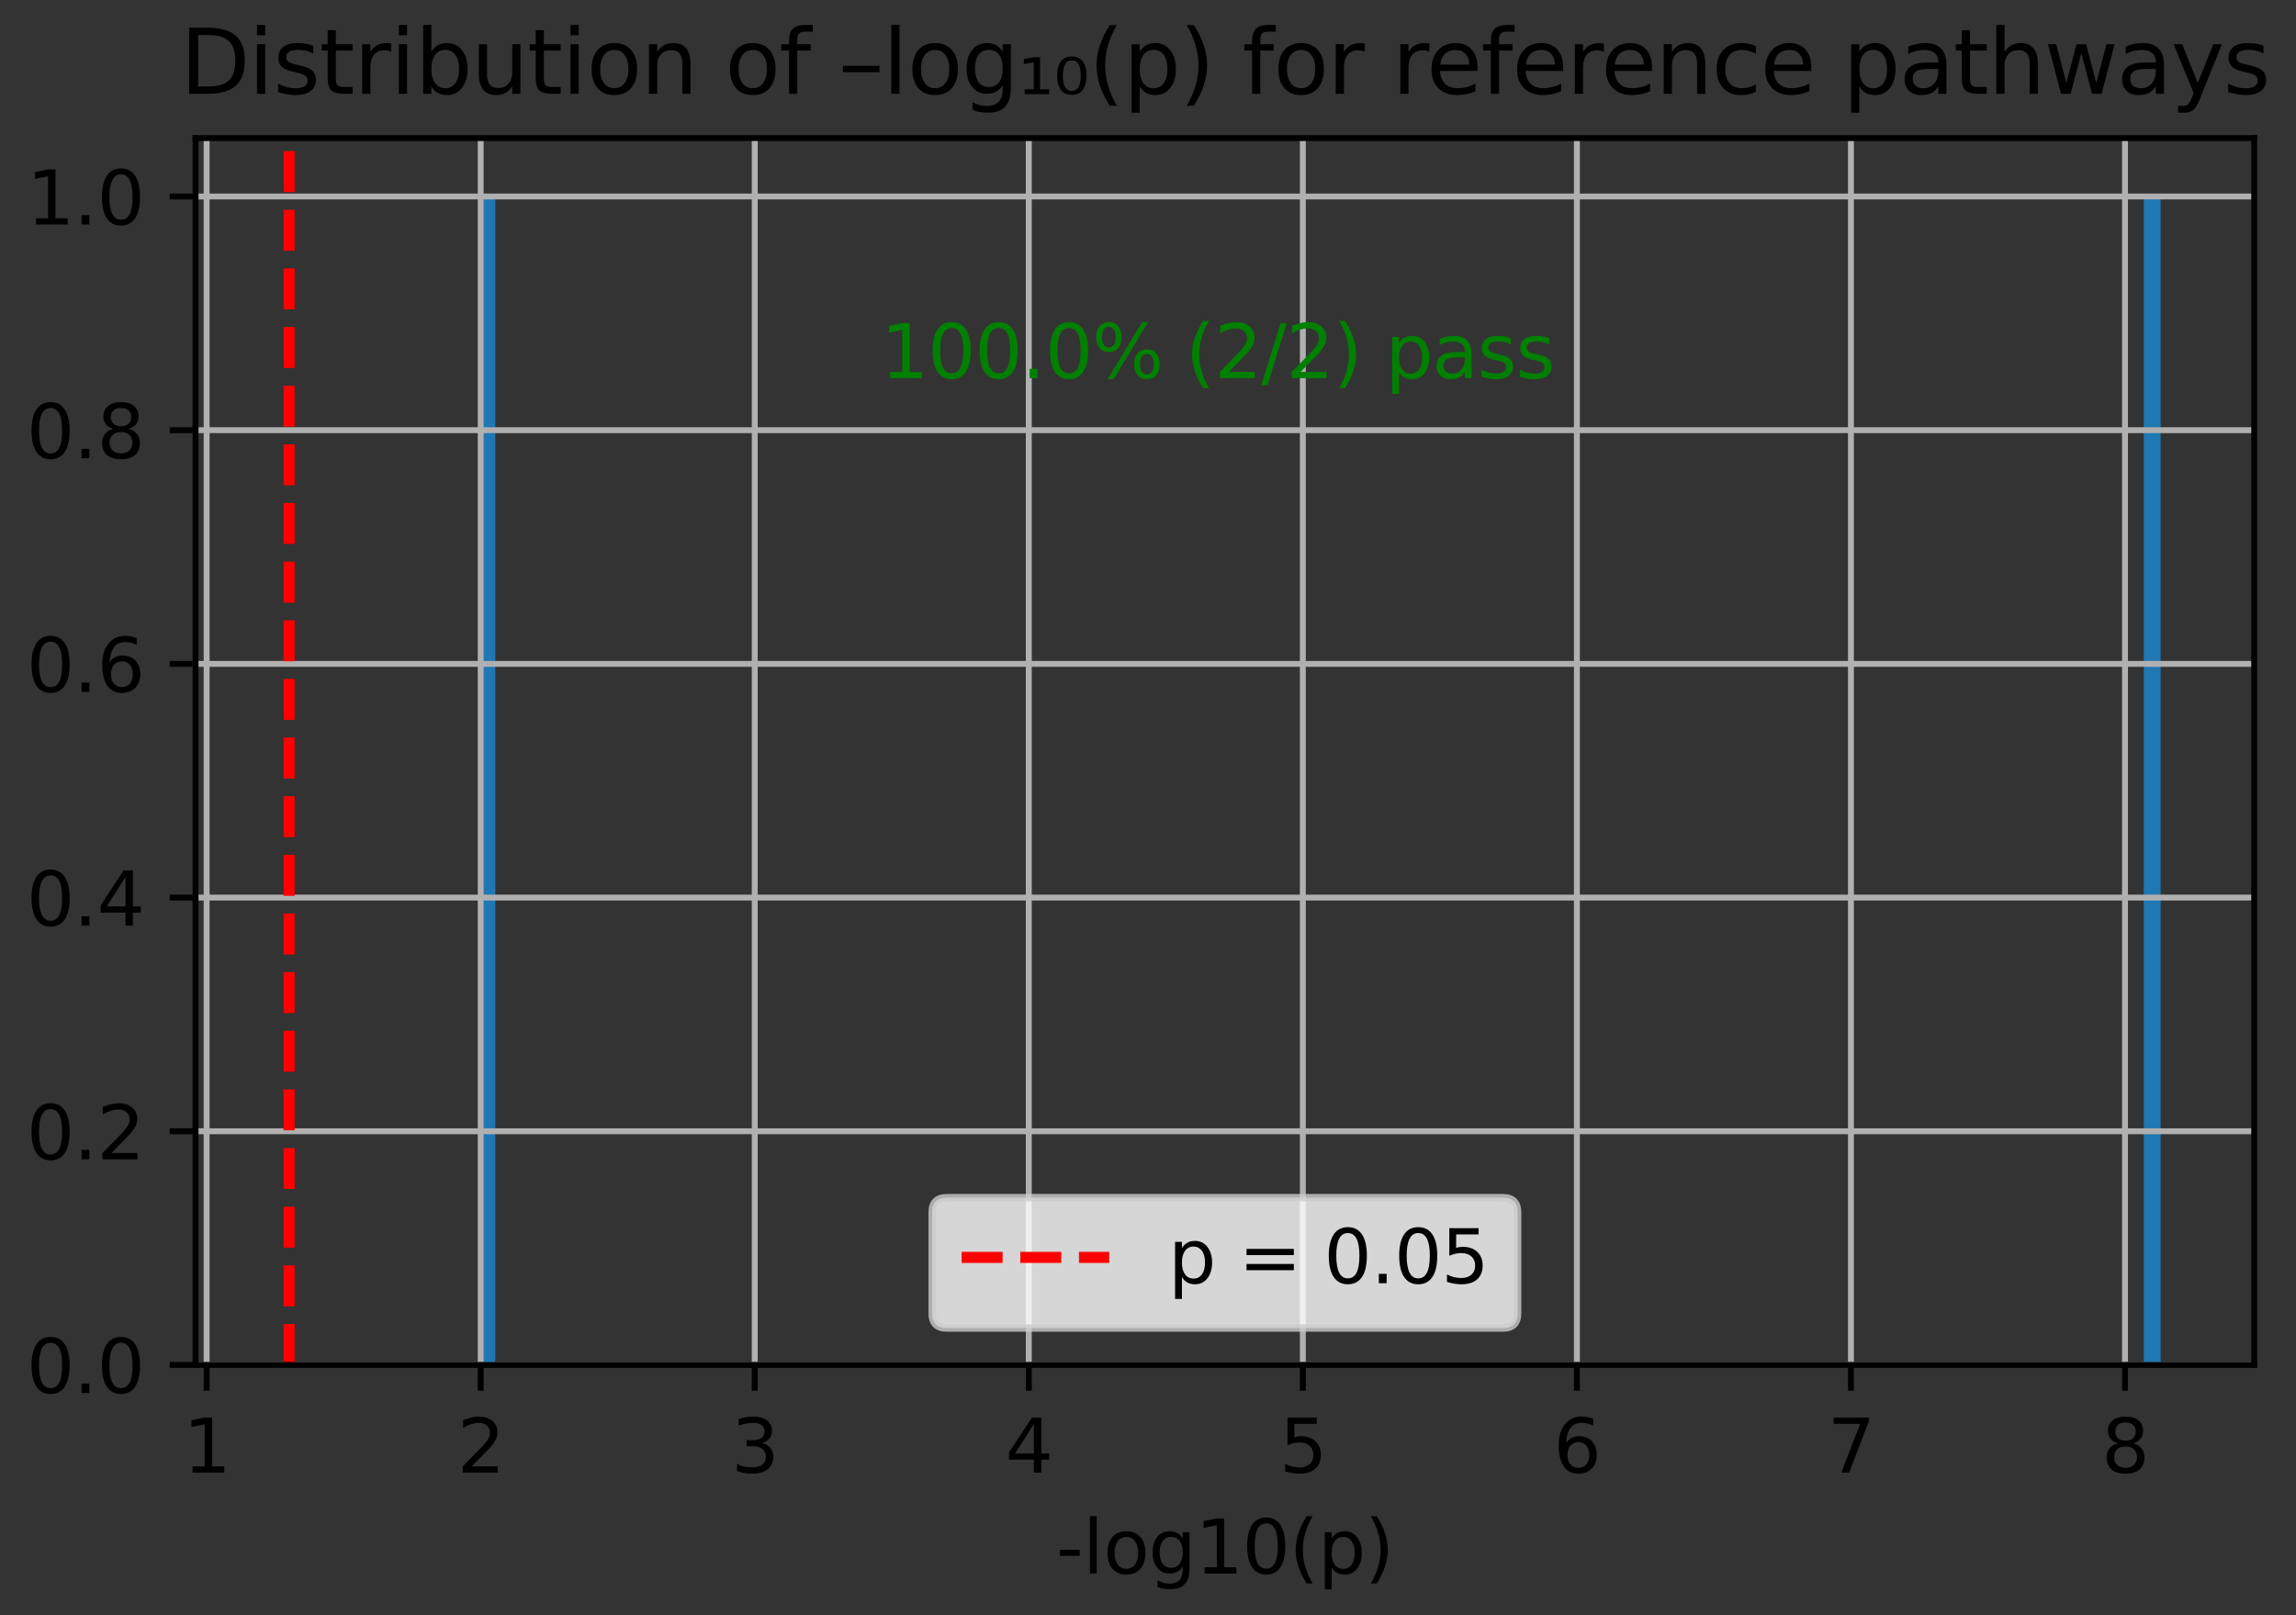 <?xml version="1.0" encoding="utf-8" standalone="no"?>
<!DOCTYPE svg PUBLIC "-//W3C//DTD SVG 1.1//EN"
  "http://www.w3.org/Graphics/SVG/1.1/DTD/svg11.dtd">
<svg xmlns:xlink="http://www.w3.org/1999/xlink" width="311.168pt" height="218.994pt" viewBox="0 0 311.168 218.994" xmlns="http://www.w3.org/2000/svg" version="1.1">
 <rect x="0" y="0" width="311.168" height="218.994" fill="#333333" stroke="none"/>
 <defs>
  <style type="text/css">*{stroke-linejoin: round; stroke-linecap: butt}</style>
 </defs>
 <g id="figure_1">
  <g id="patch_1">
   <path d="M 0 218.994 
L 311.168 218.994 
L 311.168 0 
L 0 0 
L 0 218.994 
z
" style="fill: none"/>
  </g>
  <g id="axes_1">
   <g id="patch_2">
    <path d="M 26.503 185.038 
L 305.503 185.038 
L 305.503 18.718 
L 26.503 18.718 
L 26.503 185.038 
z
" style="fill: none"/>
   </g>
   <g id="patch_3">
    <path d="M 64.848 185.038 
L 67.128 185.038 
L 67.128 26.638 
L 64.848 26.638 
z
" clip-path="url(#p3984c3a76e)" style="fill: #1f77b4"/>
   </g>
   <g id="patch_4">
    <path d="M 67.128 185.038 
L 69.408 185.038 
L 69.408 185.038 
L 67.128 185.038 
z
" clip-path="url(#p3984c3a76e)" style="fill: #1f77b4"/>
   </g>
   <g id="patch_5">
    <path d="M 69.408 185.038 
L 71.688 185.038 
L 71.688 185.038 
L 69.408 185.038 
z
" clip-path="url(#p3984c3a76e)" style="fill: #1f77b4"/>
   </g>
   <g id="patch_6">
    <path d="M 71.688 185.038 
L 73.967 185.038 
L 73.967 185.038 
L 71.688 185.038 
z
" clip-path="url(#p3984c3a76e)" style="fill: #1f77b4"/>
   </g>
   <g id="patch_7">
    <path d="M 73.967 185.038 
L 76.247 185.038 
L 76.247 185.038 
L 73.967 185.038 
z
" clip-path="url(#p3984c3a76e)" style="fill: #1f77b4"/>
   </g>
   <g id="patch_8">
    <path d="M 76.247 185.038 
L 78.527 185.038 
L 78.527 185.038 
L 76.247 185.038 
z
" clip-path="url(#p3984c3a76e)" style="fill: #1f77b4"/>
   </g>
   <g id="patch_9">
    <path d="M 78.527 185.038 
L 80.807 185.038 
L 80.807 185.038 
L 78.527 185.038 
z
" clip-path="url(#p3984c3a76e)" style="fill: #1f77b4"/>
   </g>
   <g id="patch_10">
    <path d="M 80.807 185.038 
L 83.086 185.038 
L 83.086 185.038 
L 80.807 185.038 
z
" clip-path="url(#p3984c3a76e)" style="fill: #1f77b4"/>
   </g>
   <g id="patch_11">
    <path d="M 83.086 185.038 
L 85.366 185.038 
L 85.366 185.038 
L 83.086 185.038 
z
" clip-path="url(#p3984c3a76e)" style="fill: #1f77b4"/>
   </g>
   <g id="patch_12">
    <path d="M 85.366 185.038 
L 87.646 185.038 
L 87.646 185.038 
L 85.366 185.038 
z
" clip-path="url(#p3984c3a76e)" style="fill: #1f77b4"/>
   </g>
   <g id="patch_13">
    <path d="M 87.646 185.038 
L 89.925 185.038 
L 89.925 185.038 
L 87.646 185.038 
z
" clip-path="url(#p3984c3a76e)" style="fill: #1f77b4"/>
   </g>
   <g id="patch_14">
    <path d="M 89.925 185.038 
L 92.205 185.038 
L 92.205 185.038 
L 89.925 185.038 
z
" clip-path="url(#p3984c3a76e)" style="fill: #1f77b4"/>
   </g>
   <g id="patch_15">
    <path d="M 92.205 185.038 
L 94.485 185.038 
L 94.485 185.038 
L 92.205 185.038 
z
" clip-path="url(#p3984c3a76e)" style="fill: #1f77b4"/>
   </g>
   <g id="patch_16">
    <path d="M 94.485 185.038 
L 96.765 185.038 
L 96.765 185.038 
L 94.485 185.038 
z
" clip-path="url(#p3984c3a76e)" style="fill: #1f77b4"/>
   </g>
   <g id="patch_17">
    <path d="M 96.765 185.038 
L 99.044 185.038 
L 99.044 185.038 
L 96.765 185.038 
z
" clip-path="url(#p3984c3a76e)" style="fill: #1f77b4"/>
   </g>
   <g id="patch_18">
    <path d="M 99.044 185.038 
L 101.324 185.038 
L 101.324 185.038 
L 99.044 185.038 
z
" clip-path="url(#p3984c3a76e)" style="fill: #1f77b4"/>
   </g>
   <g id="patch_19">
    <path d="M 101.324 185.038 
L 103.604 185.038 
L 103.604 185.038 
L 101.324 185.038 
z
" clip-path="url(#p3984c3a76e)" style="fill: #1f77b4"/>
   </g>
   <g id="patch_20">
    <path d="M 103.604 185.038 
L 105.884 185.038 
L 105.884 185.038 
L 103.604 185.038 
z
" clip-path="url(#p3984c3a76e)" style="fill: #1f77b4"/>
   </g>
   <g id="patch_21">
    <path d="M 105.884 185.038 
L 108.163 185.038 
L 108.163 185.038 
L 105.884 185.038 
z
" clip-path="url(#p3984c3a76e)" style="fill: #1f77b4"/>
   </g>
   <g id="patch_22">
    <path d="M 108.163 185.038 
L 110.443 185.038 
L 110.443 185.038 
L 108.163 185.038 
z
" clip-path="url(#p3984c3a76e)" style="fill: #1f77b4"/>
   </g>
   <g id="patch_23">
    <path d="M 110.443 185.038 
L 112.723 185.038 
L 112.723 185.038 
L 110.443 185.038 
z
" clip-path="url(#p3984c3a76e)" style="fill: #1f77b4"/>
   </g>
   <g id="patch_24">
    <path d="M 112.723 185.038 
L 115.002 185.038 
L 115.002 185.038 
L 112.723 185.038 
z
" clip-path="url(#p3984c3a76e)" style="fill: #1f77b4"/>
   </g>
   <g id="patch_25">
    <path d="M 115.002 185.038 
L 117.282 185.038 
L 117.282 185.038 
L 115.002 185.038 
z
" clip-path="url(#p3984c3a76e)" style="fill: #1f77b4"/>
   </g>
   <g id="patch_26">
    <path d="M 117.282 185.038 
L 119.562 185.038 
L 119.562 185.038 
L 117.282 185.038 
z
" clip-path="url(#p3984c3a76e)" style="fill: #1f77b4"/>
   </g>
   <g id="patch_27">
    <path d="M 119.562 185.038 
L 121.842 185.038 
L 121.842 185.038 
L 119.562 185.038 
z
" clip-path="url(#p3984c3a76e)" style="fill: #1f77b4"/>
   </g>
   <g id="patch_28">
    <path d="M 121.842 185.038 
L 124.121 185.038 
L 124.121 185.038 
L 121.842 185.038 
z
" clip-path="url(#p3984c3a76e)" style="fill: #1f77b4"/>
   </g>
   <g id="patch_29">
    <path d="M 124.121 185.038 
L 126.401 185.038 
L 126.401 185.038 
L 124.121 185.038 
z
" clip-path="url(#p3984c3a76e)" style="fill: #1f77b4"/>
   </g>
   <g id="patch_30">
    <path d="M 126.401 185.038 
L 128.681 185.038 
L 128.681 185.038 
L 126.401 185.038 
z
" clip-path="url(#p3984c3a76e)" style="fill: #1f77b4"/>
   </g>
   <g id="patch_31">
    <path d="M 128.681 185.038 
L 130.961 185.038 
L 130.961 185.038 
L 128.681 185.038 
z
" clip-path="url(#p3984c3a76e)" style="fill: #1f77b4"/>
   </g>
   <g id="patch_32">
    <path d="M 130.961 185.038 
L 133.24 185.038 
L 133.24 185.038 
L 130.961 185.038 
z
" clip-path="url(#p3984c3a76e)" style="fill: #1f77b4"/>
   </g>
   <g id="patch_33">
    <path d="M 133.24 185.038 
L 135.52 185.038 
L 135.52 185.038 
L 133.24 185.038 
z
" clip-path="url(#p3984c3a76e)" style="fill: #1f77b4"/>
   </g>
   <g id="patch_34">
    <path d="M 135.52 185.038 
L 137.8 185.038 
L 137.8 185.038 
L 135.52 185.038 
z
" clip-path="url(#p3984c3a76e)" style="fill: #1f77b4"/>
   </g>
   <g id="patch_35">
    <path d="M 137.8 185.038 
L 140.079 185.038 
L 140.079 185.038 
L 137.8 185.038 
z
" clip-path="url(#p3984c3a76e)" style="fill: #1f77b4"/>
   </g>
   <g id="patch_36">
    <path d="M 140.079 185.038 
L 142.359 185.038 
L 142.359 185.038 
L 140.079 185.038 
z
" clip-path="url(#p3984c3a76e)" style="fill: #1f77b4"/>
   </g>
   <g id="patch_37">
    <path d="M 142.359 185.038 
L 144.639 185.038 
L 144.639 185.038 
L 142.359 185.038 
z
" clip-path="url(#p3984c3a76e)" style="fill: #1f77b4"/>
   </g>
   <g id="patch_38">
    <path d="M 144.639 185.038 
L 146.919 185.038 
L 146.919 185.038 
L 144.639 185.038 
z
" clip-path="url(#p3984c3a76e)" style="fill: #1f77b4"/>
   </g>
   <g id="patch_39">
    <path d="M 146.919 185.038 
L 149.198 185.038 
L 149.198 185.038 
L 146.919 185.038 
z
" clip-path="url(#p3984c3a76e)" style="fill: #1f77b4"/>
   </g>
   <g id="patch_40">
    <path d="M 149.198 185.038 
L 151.478 185.038 
L 151.478 185.038 
L 149.198 185.038 
z
" clip-path="url(#p3984c3a76e)" style="fill: #1f77b4"/>
   </g>
   <g id="patch_41">
    <path d="M 151.478 185.038 
L 153.758 185.038 
L 153.758 185.038 
L 151.478 185.038 
z
" clip-path="url(#p3984c3a76e)" style="fill: #1f77b4"/>
   </g>
   <g id="patch_42">
    <path d="M 153.758 185.038 
L 156.038 185.038 
L 156.038 185.038 
L 153.758 185.038 
z
" clip-path="url(#p3984c3a76e)" style="fill: #1f77b4"/>
   </g>
   <g id="patch_43">
    <path d="M 156.038 185.038 
L 158.317 185.038 
L 158.317 185.038 
L 156.038 185.038 
z
" clip-path="url(#p3984c3a76e)" style="fill: #1f77b4"/>
   </g>
   <g id="patch_44">
    <path d="M 158.317 185.038 
L 160.597 185.038 
L 160.597 185.038 
L 158.317 185.038 
z
" clip-path="url(#p3984c3a76e)" style="fill: #1f77b4"/>
   </g>
   <g id="patch_45">
    <path d="M 160.597 185.038 
L 162.877 185.038 
L 162.877 185.038 
L 160.597 185.038 
z
" clip-path="url(#p3984c3a76e)" style="fill: #1f77b4"/>
   </g>
   <g id="patch_46">
    <path d="M 162.877 185.038 
L 165.156 185.038 
L 165.156 185.038 
L 162.877 185.038 
z
" clip-path="url(#p3984c3a76e)" style="fill: #1f77b4"/>
   </g>
   <g id="patch_47">
    <path d="M 165.156 185.038 
L 167.436 185.038 
L 167.436 185.038 
L 165.156 185.038 
z
" clip-path="url(#p3984c3a76e)" style="fill: #1f77b4"/>
   </g>
   <g id="patch_48">
    <path d="M 167.436 185.038 
L 169.716 185.038 
L 169.716 185.038 
L 167.436 185.038 
z
" clip-path="url(#p3984c3a76e)" style="fill: #1f77b4"/>
   </g>
   <g id="patch_49">
    <path d="M 169.716 185.038 
L 171.996 185.038 
L 171.996 185.038 
L 169.716 185.038 
z
" clip-path="url(#p3984c3a76e)" style="fill: #1f77b4"/>
   </g>
   <g id="patch_50">
    <path d="M 171.996 185.038 
L 174.275 185.038 
L 174.275 185.038 
L 171.996 185.038 
z
" clip-path="url(#p3984c3a76e)" style="fill: #1f77b4"/>
   </g>
   <g id="patch_51">
    <path d="M 174.275 185.038 
L 176.555 185.038 
L 176.555 185.038 
L 174.275 185.038 
z
" clip-path="url(#p3984c3a76e)" style="fill: #1f77b4"/>
   </g>
   <g id="patch_52">
    <path d="M 176.555 185.038 
L 178.835 185.038 
L 178.835 185.038 
L 176.555 185.038 
z
" clip-path="url(#p3984c3a76e)" style="fill: #1f77b4"/>
   </g>
   <g id="patch_53">
    <path d="M 178.835 185.038 
L 181.115 185.038 
L 181.115 185.038 
L 178.835 185.038 
z
" clip-path="url(#p3984c3a76e)" style="fill: #1f77b4"/>
   </g>
   <g id="patch_54">
    <path d="M 181.115 185.038 
L 183.394 185.038 
L 183.394 185.038 
L 181.115 185.038 
z
" clip-path="url(#p3984c3a76e)" style="fill: #1f77b4"/>
   </g>
   <g id="patch_55">
    <path d="M 183.394 185.038 
L 185.674 185.038 
L 185.674 185.038 
L 183.394 185.038 
z
" clip-path="url(#p3984c3a76e)" style="fill: #1f77b4"/>
   </g>
   <g id="patch_56">
    <path d="M 185.674 185.038 
L 187.954 185.038 
L 187.954 185.038 
L 185.674 185.038 
z
" clip-path="url(#p3984c3a76e)" style="fill: #1f77b4"/>
   </g>
   <g id="patch_57">
    <path d="M 187.954 185.038 
L 190.234 185.038 
L 190.234 185.038 
L 187.954 185.038 
z
" clip-path="url(#p3984c3a76e)" style="fill: #1f77b4"/>
   </g>
   <g id="patch_58">
    <path d="M 190.234 185.038 
L 192.513 185.038 
L 192.513 185.038 
L 190.234 185.038 
z
" clip-path="url(#p3984c3a76e)" style="fill: #1f77b4"/>
   </g>
   <g id="patch_59">
    <path d="M 192.513 185.038 
L 194.793 185.038 
L 194.793 185.038 
L 192.513 185.038 
z
" clip-path="url(#p3984c3a76e)" style="fill: #1f77b4"/>
   </g>
   <g id="patch_60">
    <path d="M 194.793 185.038 
L 197.073 185.038 
L 197.073 185.038 
L 194.793 185.038 
z
" clip-path="url(#p3984c3a76e)" style="fill: #1f77b4"/>
   </g>
   <g id="patch_61">
    <path d="M 197.073 185.038 
L 199.352 185.038 
L 199.352 185.038 
L 197.073 185.038 
z
" clip-path="url(#p3984c3a76e)" style="fill: #1f77b4"/>
   </g>
   <g id="patch_62">
    <path d="M 199.352 185.038 
L 201.632 185.038 
L 201.632 185.038 
L 199.352 185.038 
z
" clip-path="url(#p3984c3a76e)" style="fill: #1f77b4"/>
   </g>
   <g id="patch_63">
    <path d="M 201.632 185.038 
L 203.912 185.038 
L 203.912 185.038 
L 201.632 185.038 
z
" clip-path="url(#p3984c3a76e)" style="fill: #1f77b4"/>
   </g>
   <g id="patch_64">
    <path d="M 203.912 185.038 
L 206.192 185.038 
L 206.192 185.038 
L 203.912 185.038 
z
" clip-path="url(#p3984c3a76e)" style="fill: #1f77b4"/>
   </g>
   <g id="patch_65">
    <path d="M 206.192 185.038 
L 208.471 185.038 
L 208.471 185.038 
L 206.192 185.038 
z
" clip-path="url(#p3984c3a76e)" style="fill: #1f77b4"/>
   </g>
   <g id="patch_66">
    <path d="M 208.471 185.038 
L 210.751 185.038 
L 210.751 185.038 
L 208.471 185.038 
z
" clip-path="url(#p3984c3a76e)" style="fill: #1f77b4"/>
   </g>
   <g id="patch_67">
    <path d="M 210.751 185.038 
L 213.031 185.038 
L 213.031 185.038 
L 210.751 185.038 
z
" clip-path="url(#p3984c3a76e)" style="fill: #1f77b4"/>
   </g>
   <g id="patch_68">
    <path d="M 213.031 185.038 
L 215.311 185.038 
L 215.311 185.038 
L 213.031 185.038 
z
" clip-path="url(#p3984c3a76e)" style="fill: #1f77b4"/>
   </g>
   <g id="patch_69">
    <path d="M 215.311 185.038 
L 217.59 185.038 
L 217.59 185.038 
L 215.311 185.038 
z
" clip-path="url(#p3984c3a76e)" style="fill: #1f77b4"/>
   </g>
   <g id="patch_70">
    <path d="M 217.59 185.038 
L 219.87 185.038 
L 219.87 185.038 
L 217.59 185.038 
z
" clip-path="url(#p3984c3a76e)" style="fill: #1f77b4"/>
   </g>
   <g id="patch_71">
    <path d="M 219.87 185.038 
L 222.15 185.038 
L 222.15 185.038 
L 219.87 185.038 
z
" clip-path="url(#p3984c3a76e)" style="fill: #1f77b4"/>
   </g>
   <g id="patch_72">
    <path d="M 222.15 185.038 
L 224.429 185.038 
L 224.429 185.038 
L 222.15 185.038 
z
" clip-path="url(#p3984c3a76e)" style="fill: #1f77b4"/>
   </g>
   <g id="patch_73">
    <path d="M 224.429 185.038 
L 226.709 185.038 
L 226.709 185.038 
L 224.429 185.038 
z
" clip-path="url(#p3984c3a76e)" style="fill: #1f77b4"/>
   </g>
   <g id="patch_74">
    <path d="M 226.709 185.038 
L 228.989 185.038 
L 228.989 185.038 
L 226.709 185.038 
z
" clip-path="url(#p3984c3a76e)" style="fill: #1f77b4"/>
   </g>
   <g id="patch_75">
    <path d="M 228.989 185.038 
L 231.269 185.038 
L 231.269 185.038 
L 228.989 185.038 
z
" clip-path="url(#p3984c3a76e)" style="fill: #1f77b4"/>
   </g>
   <g id="patch_76">
    <path d="M 231.269 185.038 
L 233.548 185.038 
L 233.548 185.038 
L 231.269 185.038 
z
" clip-path="url(#p3984c3a76e)" style="fill: #1f77b4"/>
   </g>
   <g id="patch_77">
    <path d="M 233.548 185.038 
L 235.828 185.038 
L 235.828 185.038 
L 233.548 185.038 
z
" clip-path="url(#p3984c3a76e)" style="fill: #1f77b4"/>
   </g>
   <g id="patch_78">
    <path d="M 235.828 185.038 
L 238.108 185.038 
L 238.108 185.038 
L 235.828 185.038 
z
" clip-path="url(#p3984c3a76e)" style="fill: #1f77b4"/>
   </g>
   <g id="patch_79">
    <path d="M 238.108 185.038 
L 240.388 185.038 
L 240.388 185.038 
L 238.108 185.038 
z
" clip-path="url(#p3984c3a76e)" style="fill: #1f77b4"/>
   </g>
   <g id="patch_80">
    <path d="M 240.388 185.038 
L 242.667 185.038 
L 242.667 185.038 
L 240.388 185.038 
z
" clip-path="url(#p3984c3a76e)" style="fill: #1f77b4"/>
   </g>
   <g id="patch_81">
    <path d="M 242.667 185.038 
L 244.947 185.038 
L 244.947 185.038 
L 242.667 185.038 
z
" clip-path="url(#p3984c3a76e)" style="fill: #1f77b4"/>
   </g>
   <g id="patch_82">
    <path d="M 244.947 185.038 
L 247.227 185.038 
L 247.227 185.038 
L 244.947 185.038 
z
" clip-path="url(#p3984c3a76e)" style="fill: #1f77b4"/>
   </g>
   <g id="patch_83">
    <path d="M 247.227 185.038 
L 249.506 185.038 
L 249.506 185.038 
L 247.227 185.038 
z
" clip-path="url(#p3984c3a76e)" style="fill: #1f77b4"/>
   </g>
   <g id="patch_84">
    <path d="M 249.506 185.038 
L 251.786 185.038 
L 251.786 185.038 
L 249.506 185.038 
z
" clip-path="url(#p3984c3a76e)" style="fill: #1f77b4"/>
   </g>
   <g id="patch_85">
    <path d="M 251.786 185.038 
L 254.066 185.038 
L 254.066 185.038 
L 251.786 185.038 
z
" clip-path="url(#p3984c3a76e)" style="fill: #1f77b4"/>
   </g>
   <g id="patch_86">
    <path d="M 254.066 185.038 
L 256.346 185.038 
L 256.346 185.038 
L 254.066 185.038 
z
" clip-path="url(#p3984c3a76e)" style="fill: #1f77b4"/>
   </g>
   <g id="patch_87">
    <path d="M 256.346 185.038 
L 258.625 185.038 
L 258.625 185.038 
L 256.346 185.038 
z
" clip-path="url(#p3984c3a76e)" style="fill: #1f77b4"/>
   </g>
   <g id="patch_88">
    <path d="M 258.625 185.038 
L 260.905 185.038 
L 260.905 185.038 
L 258.625 185.038 
z
" clip-path="url(#p3984c3a76e)" style="fill: #1f77b4"/>
   </g>
   <g id="patch_89">
    <path d="M 260.905 185.038 
L 263.185 185.038 
L 263.185 185.038 
L 260.905 185.038 
z
" clip-path="url(#p3984c3a76e)" style="fill: #1f77b4"/>
   </g>
   <g id="patch_90">
    <path d="M 263.185 185.038 
L 265.465 185.038 
L 265.465 185.038 
L 263.185 185.038 
z
" clip-path="url(#p3984c3a76e)" style="fill: #1f77b4"/>
   </g>
   <g id="patch_91">
    <path d="M 265.465 185.038 
L 267.744 185.038 
L 267.744 185.038 
L 265.465 185.038 
z
" clip-path="url(#p3984c3a76e)" style="fill: #1f77b4"/>
   </g>
   <g id="patch_92">
    <path d="M 267.744 185.038 
L 270.024 185.038 
L 270.024 185.038 
L 267.744 185.038 
z
" clip-path="url(#p3984c3a76e)" style="fill: #1f77b4"/>
   </g>
   <g id="patch_93">
    <path d="M 270.024 185.038 
L 272.304 185.038 
L 272.304 185.038 
L 270.024 185.038 
z
" clip-path="url(#p3984c3a76e)" style="fill: #1f77b4"/>
   </g>
   <g id="patch_94">
    <path d="M 272.304 185.038 
L 274.583 185.038 
L 274.583 185.038 
L 272.304 185.038 
z
" clip-path="url(#p3984c3a76e)" style="fill: #1f77b4"/>
   </g>
   <g id="patch_95">
    <path d="M 274.583 185.038 
L 276.863 185.038 
L 276.863 185.038 
L 274.583 185.038 
z
" clip-path="url(#p3984c3a76e)" style="fill: #1f77b4"/>
   </g>
   <g id="patch_96">
    <path d="M 276.863 185.038 
L 279.143 185.038 
L 279.143 185.038 
L 276.863 185.038 
z
" clip-path="url(#p3984c3a76e)" style="fill: #1f77b4"/>
   </g>
   <g id="patch_97">
    <path d="M 279.143 185.038 
L 281.423 185.038 
L 281.423 185.038 
L 279.143 185.038 
z
" clip-path="url(#p3984c3a76e)" style="fill: #1f77b4"/>
   </g>
   <g id="patch_98">
    <path d="M 281.423 185.038 
L 283.702 185.038 
L 283.702 185.038 
L 281.423 185.038 
z
" clip-path="url(#p3984c3a76e)" style="fill: #1f77b4"/>
   </g>
   <g id="patch_99">
    <path d="M 283.702 185.038 
L 285.982 185.038 
L 285.982 185.038 
L 283.702 185.038 
z
" clip-path="url(#p3984c3a76e)" style="fill: #1f77b4"/>
   </g>
   <g id="patch_100">
    <path d="M 285.982 185.038 
L 288.262 185.038 
L 288.262 185.038 
L 285.982 185.038 
z
" clip-path="url(#p3984c3a76e)" style="fill: #1f77b4"/>
   </g>
   <g id="patch_101">
    <path d="M 288.262 185.038 
L 290.542 185.038 
L 290.542 185.038 
L 288.262 185.038 
z
" clip-path="url(#p3984c3a76e)" style="fill: #1f77b4"/>
   </g>
   <g id="patch_102">
    <path d="M 290.542 185.038 
L 292.821 185.038 
L 292.821 26.638 
L 290.542 26.638 
z
" clip-path="url(#p3984c3a76e)" style="fill: #1f77b4"/>
   </g>
   <g id="matplotlib.axis_1">
    <g id="xtick_1">
     <g id="line2d_1">
      <path d="M 28.004 185.038 
L 28.004 18.718 
" clip-path="url(#p3984c3a76e)" style="fill: none; stroke: #b0b0b0; stroke-width: 0.8; stroke-linecap: square"/>
     </g>
     <g id="line2d_2">
      <defs>
       <path id="m389b68371f" d="M 0 0 
L 0 3.5 
" style="stroke: #000000; stroke-width: 0.8"/>
      </defs>
      <g>
       <use xlink:href="#m389b68371f" x="28.004" y="185.038" style="stroke: #000000; stroke-width: 0.8"/>
      </g>
     </g>
     <g id="text_1">
      <!-- 1 -->
      <g transform="translate(24.823 199.637) scale(0.1 -0.1)">
       <defs>
        <path id="DejaVuSans-31" d="M 794 531 
L 1825 531 
L 1825 4091 
L 703 3866 
L 703 4441 
L 1819 4666 
L 2450 4666 
L 2450 531 
L 3481 531 
L 3481 0 
L 794 0 
L 794 531 
z
" transform="scale(0.016)"/>
       </defs>
       <use xlink:href="#DejaVuSans-31"/>
      </g>
     </g>
    </g>
    <g id="xtick_2">
     <g id="line2d_3">
      <path d="M 65.146 185.038 
L 65.146 18.718 
" clip-path="url(#p3984c3a76e)" style="fill: none; stroke: #b0b0b0; stroke-width: 0.8; stroke-linecap: square"/>
     </g>
     <g id="line2d_4">
      <g>
       <use xlink:href="#m389b68371f" x="65.146" y="185.038" style="stroke: #000000; stroke-width: 0.8"/>
      </g>
     </g>
     <g id="text_2">
      <!-- 2 -->
      <g transform="translate(61.964 199.637) scale(0.1 -0.1)">
       <defs>
        <path id="DejaVuSans-32" d="M 1228 531 
L 3431 531 
L 3431 0 
L 469 0 
L 469 531 
Q 828 903 1448 1529 
Q 2069 2156 2228 2338 
Q 2531 2678 2651 2914 
Q 2772 3150 2772 3378 
Q 2772 3750 2511 3984 
Q 2250 4219 1831 4219 
Q 1534 4219 1204 4116 
Q 875 4013 500 3803 
L 500 4441 
Q 881 4594 1212 4672 
Q 1544 4750 1819 4750 
Q 2544 4750 2975 4387 
Q 3406 4025 3406 3419 
Q 3406 3131 3298 2873 
Q 3191 2616 2906 2266 
Q 2828 2175 2409 1742 
Q 1991 1309 1228 531 
z
" transform="scale(0.016)"/>
       </defs>
       <use xlink:href="#DejaVuSans-32"/>
      </g>
     </g>
    </g>
    <g id="xtick_3">
     <g id="line2d_5">
      <path d="M 102.287 185.038 
L 102.287 18.718 
" clip-path="url(#p3984c3a76e)" style="fill: none; stroke: #b0b0b0; stroke-width: 0.8; stroke-linecap: square"/>
     </g>
     <g id="line2d_6">
      <g>
       <use xlink:href="#m389b68371f" x="102.287" y="185.038" style="stroke: #000000; stroke-width: 0.8"/>
      </g>
     </g>
     <g id="text_3">
      <!-- 3 -->
      <g transform="translate(99.106 199.637) scale(0.1 -0.1)">
       <defs>
        <path id="DejaVuSans-33" d="M 2597 2516 
Q 3050 2419 3304 2112 
Q 3559 1806 3559 1356 
Q 3559 666 3084 287 
Q 2609 -91 1734 -91 
Q 1441 -91 1130 -33 
Q 819 25 488 141 
L 488 750 
Q 750 597 1062 519 
Q 1375 441 1716 441 
Q 2309 441 2620 675 
Q 2931 909 2931 1356 
Q 2931 1769 2642 2001 
Q 2353 2234 1838 2234 
L 1294 2234 
L 1294 2753 
L 1863 2753 
Q 2328 2753 2575 2939 
Q 2822 3125 2822 3475 
Q 2822 3834 2567 4026 
Q 2313 4219 1838 4219 
Q 1578 4219 1281 4162 
Q 984 4106 628 3988 
L 628 4550 
Q 988 4650 1302 4700 
Q 1616 4750 1894 4750 
Q 2613 4750 3031 4423 
Q 3450 4097 3450 3541 
Q 3450 3153 3228 2886 
Q 3006 2619 2597 2516 
z
" transform="scale(0.016)"/>
       </defs>
       <use xlink:href="#DejaVuSans-33"/>
      </g>
     </g>
    </g>
    <g id="xtick_4">
     <g id="line2d_7">
      <path d="M 139.428 185.038 
L 139.428 18.718 
" clip-path="url(#p3984c3a76e)" style="fill: none; stroke: #b0b0b0; stroke-width: 0.8; stroke-linecap: square"/>
     </g>
     <g id="line2d_8">
      <g>
       <use xlink:href="#m389b68371f" x="139.428" y="185.038" style="stroke: #000000; stroke-width: 0.8"/>
      </g>
     </g>
     <g id="text_4">
      <!-- 4 -->
      <g transform="translate(136.247 199.637) scale(0.1 -0.1)">
       <defs>
        <path id="DejaVuSans-34" d="M 2419 4116 
L 825 1625 
L 2419 1625 
L 2419 4116 
z
M 2253 4666 
L 3047 4666 
L 3047 1625 
L 3713 1625 
L 3713 1100 
L 3047 1100 
L 3047 0 
L 2419 0 
L 2419 1100 
L 313 1100 
L 313 1709 
L 2253 4666 
z
" transform="scale(0.016)"/>
       </defs>
       <use xlink:href="#DejaVuSans-34"/>
      </g>
     </g>
    </g>
    <g id="xtick_5">
     <g id="line2d_9">
      <path d="M 176.569 185.038 
L 176.569 18.718 
" clip-path="url(#p3984c3a76e)" style="fill: none; stroke: #b0b0b0; stroke-width: 0.8; stroke-linecap: square"/>
     </g>
     <g id="line2d_10">
      <g>
       <use xlink:href="#m389b68371f" x="176.569" y="185.038" style="stroke: #000000; stroke-width: 0.8"/>
      </g>
     </g>
     <g id="text_5">
      <!-- 5 -->
      <g transform="translate(173.388 199.637) scale(0.1 -0.1)">
       <defs>
        <path id="DejaVuSans-35" d="M 691 4666 
L 3169 4666 
L 3169 4134 
L 1269 4134 
L 1269 2991 
Q 1406 3038 1543 3061 
Q 1681 3084 1819 3084 
Q 2600 3084 3056 2656 
Q 3513 2228 3513 1497 
Q 3513 744 3044 326 
Q 2575 -91 1722 -91 
Q 1428 -91 1123 -41 
Q 819 9 494 109 
L 494 744 
Q 775 591 1075 516 
Q 1375 441 1709 441 
Q 2250 441 2565 725 
Q 2881 1009 2881 1497 
Q 2881 1984 2565 2268 
Q 2250 2553 1709 2553 
Q 1456 2553 1204 2497 
Q 953 2441 691 2322 
L 691 4666 
z
" transform="scale(0.016)"/>
       </defs>
       <use xlink:href="#DejaVuSans-35"/>
      </g>
     </g>
    </g>
    <g id="xtick_6">
     <g id="line2d_11">
      <path d="M 213.71 185.038 
L 213.71 18.718 
" clip-path="url(#p3984c3a76e)" style="fill: none; stroke: #b0b0b0; stroke-width: 0.8; stroke-linecap: square"/>
     </g>
     <g id="line2d_12">
      <g>
       <use xlink:href="#m389b68371f" x="213.71" y="185.038" style="stroke: #000000; stroke-width: 0.8"/>
      </g>
     </g>
     <g id="text_6">
      <!-- 6 -->
      <g transform="translate(210.529 199.637) scale(0.1 -0.1)">
       <defs>
        <path id="DejaVuSans-36" d="M 2113 2584 
Q 1688 2584 1439 2293 
Q 1191 2003 1191 1497 
Q 1191 994 1439 701 
Q 1688 409 2113 409 
Q 2538 409 2786 701 
Q 3034 994 3034 1497 
Q 3034 2003 2786 2293 
Q 2538 2584 2113 2584 
z
M 3366 4563 
L 3366 3988 
Q 3128 4100 2886 4159 
Q 2644 4219 2406 4219 
Q 1781 4219 1451 3797 
Q 1122 3375 1075 2522 
Q 1259 2794 1537 2939 
Q 1816 3084 2150 3084 
Q 2853 3084 3261 2657 
Q 3669 2231 3669 1497 
Q 3669 778 3244 343 
Q 2819 -91 2113 -91 
Q 1303 -91 875 529 
Q 447 1150 447 2328 
Q 447 3434 972 4092 
Q 1497 4750 2381 4750 
Q 2619 4750 2861 4703 
Q 3103 4656 3366 4563 
z
" transform="scale(0.016)"/>
       </defs>
       <use xlink:href="#DejaVuSans-36"/>
      </g>
     </g>
    </g>
    <g id="xtick_7">
     <g id="line2d_13">
      <path d="M 250.852 185.038 
L 250.852 18.718 
" clip-path="url(#p3984c3a76e)" style="fill: none; stroke: #b0b0b0; stroke-width: 0.8; stroke-linecap: square"/>
     </g>
     <g id="line2d_14">
      <g>
       <use xlink:href="#m389b68371f" x="250.852" y="185.038" style="stroke: #000000; stroke-width: 0.8"/>
      </g>
     </g>
     <g id="text_7">
      <!-- 7 -->
      <g transform="translate(247.67 199.637) scale(0.1 -0.1)">
       <defs>
        <path id="DejaVuSans-37" d="M 525 4666 
L 3525 4666 
L 3525 4397 
L 1831 0 
L 1172 0 
L 2766 4134 
L 525 4134 
L 525 4666 
z
" transform="scale(0.016)"/>
       </defs>
       <use xlink:href="#DejaVuSans-37"/>
      </g>
     </g>
    </g>
    <g id="xtick_8">
     <g id="line2d_15">
      <path d="M 287.993 185.038 
L 287.993 18.718 
" clip-path="url(#p3984c3a76e)" style="fill: none; stroke: #b0b0b0; stroke-width: 0.8; stroke-linecap: square"/>
     </g>
     <g id="line2d_16">
      <g>
       <use xlink:href="#m389b68371f" x="287.993" y="185.038" style="stroke: #000000; stroke-width: 0.8"/>
      </g>
     </g>
     <g id="text_8">
      <!-- 8 -->
      <g transform="translate(284.812 199.637) scale(0.1 -0.1)">
       <defs>
        <path id="DejaVuSans-38" d="M 2034 2216 
Q 1584 2216 1326 1975 
Q 1069 1734 1069 1313 
Q 1069 891 1326 650 
Q 1584 409 2034 409 
Q 2484 409 2743 651 
Q 3003 894 3003 1313 
Q 3003 1734 2745 1975 
Q 2488 2216 2034 2216 
z
M 1403 2484 
Q 997 2584 770 2862 
Q 544 3141 544 3541 
Q 544 4100 942 4425 
Q 1341 4750 2034 4750 
Q 2731 4750 3128 4425 
Q 3525 4100 3525 3541 
Q 3525 3141 3298 2862 
Q 3072 2584 2669 2484 
Q 3125 2378 3379 2068 
Q 3634 1759 3634 1313 
Q 3634 634 3220 271 
Q 2806 -91 2034 -91 
Q 1263 -91 848 271 
Q 434 634 434 1313 
Q 434 1759 690 2068 
Q 947 2378 1403 2484 
z
M 1172 3481 
Q 1172 3119 1398 2916 
Q 1625 2713 2034 2713 
Q 2441 2713 2670 2916 
Q 2900 3119 2900 3481 
Q 2900 3844 2670 4047 
Q 2441 4250 2034 4250 
Q 1625 4250 1398 4047 
Q 1172 3844 1172 3481 
z
" transform="scale(0.016)"/>
       </defs>
       <use xlink:href="#DejaVuSans-38"/>
      </g>
     </g>
    </g>
    <g id="text_9">
     <!-- -log10(p) -->
     <g transform="translate(143.138 213.315) scale(0.1 -0.1)">
      <defs>
       <path id="DejaVuSans-2d" d="M 313 2009 
L 1997 2009 
L 1997 1497 
L 313 1497 
L 313 2009 
z
" transform="scale(0.016)"/>
       <path id="DejaVuSans-6c" d="M 603 4863 
L 1178 4863 
L 1178 0 
L 603 0 
L 603 4863 
z
" transform="scale(0.016)"/>
       <path id="DejaVuSans-6f" d="M 1959 3097 
Q 1497 3097 1228 2736 
Q 959 2375 959 1747 
Q 959 1119 1226 758 
Q 1494 397 1959 397 
Q 2419 397 2687 759 
Q 2956 1122 2956 1747 
Q 2956 2369 2687 2733 
Q 2419 3097 1959 3097 
z
M 1959 3584 
Q 2709 3584 3137 3096 
Q 3566 2609 3566 1747 
Q 3566 888 3137 398 
Q 2709 -91 1959 -91 
Q 1206 -91 779 398 
Q 353 888 353 1747 
Q 353 2609 779 3096 
Q 1206 3584 1959 3584 
z
" transform="scale(0.016)"/>
       <path id="DejaVuSans-67" d="M 2906 1791 
Q 2906 2416 2648 2759 
Q 2391 3103 1925 3103 
Q 1463 3103 1205 2759 
Q 947 2416 947 1791 
Q 947 1169 1205 825 
Q 1463 481 1925 481 
Q 2391 481 2648 825 
Q 2906 1169 2906 1791 
z
M 3481 434 
Q 3481 -459 3084 -895 
Q 2688 -1331 1869 -1331 
Q 1566 -1331 1297 -1286 
Q 1028 -1241 775 -1147 
L 775 -588 
Q 1028 -725 1275 -790 
Q 1522 -856 1778 -856 
Q 2344 -856 2625 -561 
Q 2906 -266 2906 331 
L 2906 616 
Q 2728 306 2450 153 
Q 2172 0 1784 0 
Q 1141 0 747 490 
Q 353 981 353 1791 
Q 353 2603 747 3093 
Q 1141 3584 1784 3584 
Q 2172 3584 2450 3431 
Q 2728 3278 2906 2969 
L 2906 3500 
L 3481 3500 
L 3481 434 
z
" transform="scale(0.016)"/>
       <path id="DejaVuSans-30" d="M 2034 4250 
Q 1547 4250 1301 3770 
Q 1056 3291 1056 2328 
Q 1056 1369 1301 889 
Q 1547 409 2034 409 
Q 2525 409 2770 889 
Q 3016 1369 3016 2328 
Q 3016 3291 2770 3770 
Q 2525 4250 2034 4250 
z
M 2034 4750 
Q 2819 4750 3233 4129 
Q 3647 3509 3647 2328 
Q 3647 1150 3233 529 
Q 2819 -91 2034 -91 
Q 1250 -91 836 529 
Q 422 1150 422 2328 
Q 422 3509 836 4129 
Q 1250 4750 2034 4750 
z
" transform="scale(0.016)"/>
       <path id="DejaVuSans-28" d="M 1984 4856 
Q 1566 4138 1362 3434 
Q 1159 2731 1159 2009 
Q 1159 1288 1364 580 
Q 1569 -128 1984 -844 
L 1484 -844 
Q 1016 -109 783 600 
Q 550 1309 550 2009 
Q 550 2706 781 3412 
Q 1013 4119 1484 4856 
L 1984 4856 
z
" transform="scale(0.016)"/>
       <path id="DejaVuSans-70" d="M 1159 525 
L 1159 -1331 
L 581 -1331 
L 581 3500 
L 1159 3500 
L 1159 2969 
Q 1341 3281 1617 3432 
Q 1894 3584 2278 3584 
Q 2916 3584 3314 3078 
Q 3713 2572 3713 1747 
Q 3713 922 3314 415 
Q 2916 -91 2278 -91 
Q 1894 -91 1617 61 
Q 1341 213 1159 525 
z
M 3116 1747 
Q 3116 2381 2855 2742 
Q 2594 3103 2138 3103 
Q 1681 3103 1420 2742 
Q 1159 2381 1159 1747 
Q 1159 1113 1420 752 
Q 1681 391 2138 391 
Q 2594 391 2855 752 
Q 3116 1113 3116 1747 
z
" transform="scale(0.016)"/>
       <path id="DejaVuSans-29" d="M 513 4856 
L 1013 4856 
Q 1481 4119 1714 3412 
Q 1947 2706 1947 2009 
Q 1947 1309 1714 600 
Q 1481 -109 1013 -844 
L 513 -844 
Q 928 -128 1133 580 
Q 1338 1288 1338 2009 
Q 1338 2731 1133 3434 
Q 928 4138 513 4856 
z
" transform="scale(0.016)"/>
      </defs>
      <use xlink:href="#DejaVuSans-2d"/>
      <use xlink:href="#DejaVuSans-6c" transform="translate(36.084 0)"/>
      <use xlink:href="#DejaVuSans-6f" transform="translate(63.867 0)"/>
      <use xlink:href="#DejaVuSans-67" transform="translate(125.049 0)"/>
      <use xlink:href="#DejaVuSans-31" transform="translate(188.525 0)"/>
      <use xlink:href="#DejaVuSans-30" transform="translate(252.148 0)"/>
      <use xlink:href="#DejaVuSans-28" transform="translate(315.771 0)"/>
      <use xlink:href="#DejaVuSans-70" transform="translate(354.785 0)"/>
      <use xlink:href="#DejaVuSans-29" transform="translate(418.262 0)"/>
     </g>
    </g>
   </g>
   <g id="matplotlib.axis_2">
    <g id="ytick_1">
     <g id="line2d_17">
      <path d="M 26.503 185.038 
L 305.503 185.038 
" clip-path="url(#p3984c3a76e)" style="fill: none; stroke: #b0b0b0; stroke-width: 0.8; stroke-linecap: square"/>
     </g>
     <g id="line2d_18">
      <defs>
       <path id="mb772a21565" d="M 0 0 
L -3.5 0 
" style="stroke: #000000; stroke-width: 0.8"/>
      </defs>
      <g>
       <use xlink:href="#mb772a21565" x="26.503" y="185.038" style="stroke: #000000; stroke-width: 0.8"/>
      </g>
     </g>
     <g id="text_10">
      <!-- 0.0 -->
      <g transform="translate(3.6 188.837) scale(0.1 -0.1)">
       <defs>
        <path id="DejaVuSans-2e" d="M 684 794 
L 1344 794 
L 1344 0 
L 684 0 
L 684 794 
z
" transform="scale(0.016)"/>
       </defs>
       <use xlink:href="#DejaVuSans-30"/>
       <use xlink:href="#DejaVuSans-2e" transform="translate(63.623 0)"/>
       <use xlink:href="#DejaVuSans-30" transform="translate(95.41 0)"/>
      </g>
     </g>
    </g>
    <g id="ytick_2">
     <g id="line2d_19">
      <path d="M 26.503 153.358 
L 305.503 153.358 
" clip-path="url(#p3984c3a76e)" style="fill: none; stroke: #b0b0b0; stroke-width: 0.8; stroke-linecap: square"/>
     </g>
     <g id="line2d_20">
      <g>
       <use xlink:href="#mb772a21565" x="26.503" y="153.358" style="stroke: #000000; stroke-width: 0.8"/>
      </g>
     </g>
     <g id="text_11">
      <!-- 0.2 -->
      <g transform="translate(3.6 157.157) scale(0.1 -0.1)">
       <use xlink:href="#DejaVuSans-30"/>
       <use xlink:href="#DejaVuSans-2e" transform="translate(63.623 0)"/>
       <use xlink:href="#DejaVuSans-32" transform="translate(95.41 0)"/>
      </g>
     </g>
    </g>
    <g id="ytick_3">
     <g id="line2d_21">
      <path d="M 26.503 121.678 
L 305.503 121.678 
" clip-path="url(#p3984c3a76e)" style="fill: none; stroke: #b0b0b0; stroke-width: 0.8; stroke-linecap: square"/>
     </g>
     <g id="line2d_22">
      <g>
       <use xlink:href="#mb772a21565" x="26.503" y="121.678" style="stroke: #000000; stroke-width: 0.8"/>
      </g>
     </g>
     <g id="text_12">
      <!-- 0.4 -->
      <g transform="translate(3.6 125.477) scale(0.1 -0.1)">
       <use xlink:href="#DejaVuSans-30"/>
       <use xlink:href="#DejaVuSans-2e" transform="translate(63.623 0)"/>
       <use xlink:href="#DejaVuSans-34" transform="translate(95.41 0)"/>
      </g>
     </g>
    </g>
    <g id="ytick_4">
     <g id="line2d_23">
      <path d="M 26.503 89.998 
L 305.503 89.998 
" clip-path="url(#p3984c3a76e)" style="fill: none; stroke: #b0b0b0; stroke-width: 0.8; stroke-linecap: square"/>
     </g>
     <g id="line2d_24">
      <g>
       <use xlink:href="#mb772a21565" x="26.503" y="89.998" style="stroke: #000000; stroke-width: 0.8"/>
      </g>
     </g>
     <g id="text_13">
      <!-- 0.6 -->
      <g transform="translate(3.6 93.797) scale(0.1 -0.1)">
       <use xlink:href="#DejaVuSans-30"/>
       <use xlink:href="#DejaVuSans-2e" transform="translate(63.623 0)"/>
       <use xlink:href="#DejaVuSans-36" transform="translate(95.41 0)"/>
      </g>
     </g>
    </g>
    <g id="ytick_5">
     <g id="line2d_25">
      <path d="M 26.503 58.318 
L 305.503 58.318 
" clip-path="url(#p3984c3a76e)" style="fill: none; stroke: #b0b0b0; stroke-width: 0.8; stroke-linecap: square"/>
     </g>
     <g id="line2d_26">
      <g>
       <use xlink:href="#mb772a21565" x="26.503" y="58.318" style="stroke: #000000; stroke-width: 0.8"/>
      </g>
     </g>
     <g id="text_14">
      <!-- 0.8 -->
      <g transform="translate(3.6 62.117) scale(0.1 -0.1)">
       <use xlink:href="#DejaVuSans-30"/>
       <use xlink:href="#DejaVuSans-2e" transform="translate(63.623 0)"/>
       <use xlink:href="#DejaVuSans-38" transform="translate(95.41 0)"/>
      </g>
     </g>
    </g>
    <g id="ytick_6">
     <g id="line2d_27">
      <path d="M 26.503 26.638 
L 305.503 26.638 
" clip-path="url(#p3984c3a76e)" style="fill: none; stroke: #b0b0b0; stroke-width: 0.8; stroke-linecap: square"/>
     </g>
     <g id="line2d_28">
      <g>
       <use xlink:href="#mb772a21565" x="26.503" y="26.638" style="stroke: #000000; stroke-width: 0.8"/>
      </g>
     </g>
     <g id="text_15">
      <!-- 1.0 -->
      <g transform="translate(3.6 30.437) scale(0.1 -0.1)">
       <use xlink:href="#DejaVuSans-31"/>
       <use xlink:href="#DejaVuSans-2e" transform="translate(63.623 0)"/>
       <use xlink:href="#DejaVuSans-30" transform="translate(95.41 0)"/>
      </g>
     </g>
    </g>
   </g>
   <g id="line2d_29">
    <path d="M 39.185 185.038 
L 39.185 18.718 
" clip-path="url(#p3984c3a76e)" style="fill: none; stroke-dasharray: 5.55,2.4; stroke-dashoffset: 0; stroke: #ff0000; stroke-width: 1.5"/>
   </g>
   <g id="patch_103">
    <path d="M 26.503 185.038 
L 26.503 18.718 
" style="fill: none; stroke: #000000; stroke-width: 0.8; stroke-linejoin: miter; stroke-linecap: square"/>
   </g>
   <g id="patch_104">
    <path d="M 305.503 185.038 
L 305.503 18.718 
" style="fill: none; stroke: #000000; stroke-width: 0.8; stroke-linejoin: miter; stroke-linecap: square"/>
   </g>
   <g id="patch_105">
    <path d="M 26.503 185.038 
L 305.503 185.038 
" style="fill: none; stroke: #000000; stroke-width: 0.8; stroke-linejoin: miter; stroke-linecap: square"/>
   </g>
   <g id="patch_106">
    <path d="M 26.503 18.718 
L 305.503 18.718 
" style="fill: none; stroke: #000000; stroke-width: 0.8; stroke-linejoin: miter; stroke-linecap: square"/>
   </g>
   <g id="text_16">
    <!-- 100.0% (2/2) pass -->
    <g style="fill: #008000" transform="translate(119.365 51.265) scale(0.1 -0.1)">
     <defs>
      <path id="DejaVuSans-25" d="M 4653 2053 
Q 4381 2053 4226 1822 
Q 4072 1591 4072 1178 
Q 4072 772 4226 539 
Q 4381 306 4653 306 
Q 4919 306 5073 539 
Q 5228 772 5228 1178 
Q 5228 1588 5073 1820 
Q 4919 2053 4653 2053 
z
M 4653 2450 
Q 5147 2450 5437 2106 
Q 5728 1763 5728 1178 
Q 5728 594 5436 251 
Q 5144 -91 4653 -91 
Q 4153 -91 3862 251 
Q 3572 594 3572 1178 
Q 3572 1766 3864 2108 
Q 4156 2450 4653 2450 
z
M 1428 4353 
Q 1159 4353 1004 4120 
Q 850 3888 850 3481 
Q 850 3069 1003 2837 
Q 1156 2606 1428 2606 
Q 1700 2606 1854 2837 
Q 2009 3069 2009 3481 
Q 2009 3884 1853 4118 
Q 1697 4353 1428 4353 
z
M 4250 4750 
L 4750 4750 
L 1831 -91 
L 1331 -91 
L 4250 4750 
z
M 1428 4750 
Q 1922 4750 2215 4408 
Q 2509 4066 2509 3481 
Q 2509 2891 2217 2550 
Q 1925 2209 1428 2209 
Q 931 2209 642 2551 
Q 353 2894 353 3481 
Q 353 4063 643 4406 
Q 934 4750 1428 4750 
z
" transform="scale(0.016)"/>
      <path id="DejaVuSans-20" transform="scale(0.016)"/>
      <path id="DejaVuSans-2f" d="M 1625 4666 
L 2156 4666 
L 531 -594 
L 0 -594 
L 1625 4666 
z
" transform="scale(0.016)"/>
      <path id="DejaVuSans-61" d="M 2194 1759 
Q 1497 1759 1228 1600 
Q 959 1441 959 1056 
Q 959 750 1161 570 
Q 1363 391 1709 391 
Q 2188 391 2477 730 
Q 2766 1069 2766 1631 
L 2766 1759 
L 2194 1759 
z
M 3341 1997 
L 3341 0 
L 2766 0 
L 2766 531 
Q 2569 213 2275 61 
Q 1981 -91 1556 -91 
Q 1019 -91 701 211 
Q 384 513 384 1019 
Q 384 1609 779 1909 
Q 1175 2209 1959 2209 
L 2766 2209 
L 2766 2266 
Q 2766 2663 2505 2880 
Q 2244 3097 1772 3097 
Q 1472 3097 1187 3025 
Q 903 2953 641 2809 
L 641 3341 
Q 956 3463 1253 3523 
Q 1550 3584 1831 3584 
Q 2591 3584 2966 3190 
Q 3341 2797 3341 1997 
z
" transform="scale(0.016)"/>
      <path id="DejaVuSans-73" d="M 2834 3397 
L 2834 2853 
Q 2591 2978 2328 3040 
Q 2066 3103 1784 3103 
Q 1356 3103 1142 2972 
Q 928 2841 928 2578 
Q 928 2378 1081 2264 
Q 1234 2150 1697 2047 
L 1894 2003 
Q 2506 1872 2764 1633 
Q 3022 1394 3022 966 
Q 3022 478 2636 193 
Q 2250 -91 1575 -91 
Q 1294 -91 989 -36 
Q 684 19 347 128 
L 347 722 
Q 666 556 975 473 
Q 1284 391 1588 391 
Q 1994 391 2212 530 
Q 2431 669 2431 922 
Q 2431 1156 2273 1281 
Q 2116 1406 1581 1522 
L 1381 1569 
Q 847 1681 609 1914 
Q 372 2147 372 2553 
Q 372 3047 722 3315 
Q 1072 3584 1716 3584 
Q 2034 3584 2315 3537 
Q 2597 3491 2834 3397 
z
" transform="scale(0.016)"/>
     </defs>
     <use xlink:href="#DejaVuSans-31"/>
     <use xlink:href="#DejaVuSans-30" transform="translate(63.623 0)"/>
     <use xlink:href="#DejaVuSans-30" transform="translate(127.246 0)"/>
     <use xlink:href="#DejaVuSans-2e" transform="translate(190.869 0)"/>
     <use xlink:href="#DejaVuSans-30" transform="translate(222.656 0)"/>
     <use xlink:href="#DejaVuSans-25" transform="translate(286.279 0)"/>
     <use xlink:href="#DejaVuSans-20" transform="translate(381.299 0)"/>
     <use xlink:href="#DejaVuSans-28" transform="translate(413.086 0)"/>
     <use xlink:href="#DejaVuSans-32" transform="translate(452.1 0)"/>
     <use xlink:href="#DejaVuSans-2f" transform="translate(515.723 0)"/>
     <use xlink:href="#DejaVuSans-32" transform="translate(549.414 0)"/>
     <use xlink:href="#DejaVuSans-29" transform="translate(613.037 0)"/>
     <use xlink:href="#DejaVuSans-20" transform="translate(652.051 0)"/>
     <use xlink:href="#DejaVuSans-70" transform="translate(683.838 0)"/>
     <use xlink:href="#DejaVuSans-61" transform="translate(747.314 0)"/>
     <use xlink:href="#DejaVuSans-73" transform="translate(808.594 0)"/>
     <use xlink:href="#DejaVuSans-73" transform="translate(860.693 0)"/>
    </g>
   </g>
   <g id="text_17">
    <!-- Distribution of –log₁₀(p) for reference pathways -->
    <g transform="translate(24.438 12.718) scale(0.12 -0.12)">
     <defs>
      <path id="DejaVuSans-44" d="M 1259 4147 
L 1259 519 
L 2022 519 
Q 2988 519 3436 956 
Q 3884 1394 3884 2338 
Q 3884 3275 3436 3711 
Q 2988 4147 2022 4147 
L 1259 4147 
z
M 628 4666 
L 1925 4666 
Q 3281 4666 3915 4102 
Q 4550 3538 4550 2338 
Q 4550 1131 3912 565 
Q 3275 0 1925 0 
L 628 0 
L 628 4666 
z
" transform="scale(0.016)"/>
      <path id="DejaVuSans-69" d="M 603 3500 
L 1178 3500 
L 1178 0 
L 603 0 
L 603 3500 
z
M 603 4863 
L 1178 4863 
L 1178 4134 
L 603 4134 
L 603 4863 
z
" transform="scale(0.016)"/>
      <path id="DejaVuSans-74" d="M 1172 4494 
L 1172 3500 
L 2356 3500 
L 2356 3053 
L 1172 3053 
L 1172 1153 
Q 1172 725 1289 603 
Q 1406 481 1766 481 
L 2356 481 
L 2356 0 
L 1766 0 
Q 1100 0 847 248 
Q 594 497 594 1153 
L 594 3053 
L 172 3053 
L 172 3500 
L 594 3500 
L 594 4494 
L 1172 4494 
z
" transform="scale(0.016)"/>
      <path id="DejaVuSans-72" d="M 2631 2963 
Q 2534 3019 2420 3045 
Q 2306 3072 2169 3072 
Q 1681 3072 1420 2755 
Q 1159 2438 1159 1844 
L 1159 0 
L 581 0 
L 581 3500 
L 1159 3500 
L 1159 2956 
Q 1341 3275 1631 3429 
Q 1922 3584 2338 3584 
Q 2397 3584 2469 3576 
Q 2541 3569 2628 3553 
L 2631 2963 
z
" transform="scale(0.016)"/>
      <path id="DejaVuSans-62" d="M 3116 1747 
Q 3116 2381 2855 2742 
Q 2594 3103 2138 3103 
Q 1681 3103 1420 2742 
Q 1159 2381 1159 1747 
Q 1159 1113 1420 752 
Q 1681 391 2138 391 
Q 2594 391 2855 752 
Q 3116 1113 3116 1747 
z
M 1159 2969 
Q 1341 3281 1617 3432 
Q 1894 3584 2278 3584 
Q 2916 3584 3314 3078 
Q 3713 2572 3713 1747 
Q 3713 922 3314 415 
Q 2916 -91 2278 -91 
Q 1894 -91 1617 61 
Q 1341 213 1159 525 
L 1159 0 
L 581 0 
L 581 4863 
L 1159 4863 
L 1159 2969 
z
" transform="scale(0.016)"/>
      <path id="DejaVuSans-75" d="M 544 1381 
L 544 3500 
L 1119 3500 
L 1119 1403 
Q 1119 906 1312 657 
Q 1506 409 1894 409 
Q 2359 409 2629 706 
Q 2900 1003 2900 1516 
L 2900 3500 
L 3475 3500 
L 3475 0 
L 2900 0 
L 2900 538 
Q 2691 219 2414 64 
Q 2138 -91 1772 -91 
Q 1169 -91 856 284 
Q 544 659 544 1381 
z
M 1991 3584 
L 1991 3584 
z
" transform="scale(0.016)"/>
      <path id="DejaVuSans-6e" d="M 3513 2113 
L 3513 0 
L 2938 0 
L 2938 2094 
Q 2938 2591 2744 2837 
Q 2550 3084 2163 3084 
Q 1697 3084 1428 2787 
Q 1159 2491 1159 1978 
L 1159 0 
L 581 0 
L 581 3500 
L 1159 3500 
L 1159 2956 
Q 1366 3272 1645 3428 
Q 1925 3584 2291 3584 
Q 2894 3584 3203 3211 
Q 3513 2838 3513 2113 
z
" transform="scale(0.016)"/>
      <path id="DejaVuSans-66" d="M 2375 4863 
L 2375 4384 
L 1825 4384 
Q 1516 4384 1395 4259 
Q 1275 4134 1275 3809 
L 1275 3500 
L 2222 3500 
L 2222 3053 
L 1275 3053 
L 1275 0 
L 697 0 
L 697 3053 
L 147 3053 
L 147 3500 
L 697 3500 
L 697 3744 
Q 697 4328 969 4595 
Q 1241 4863 1831 4863 
L 2375 4863 
z
" transform="scale(0.016)"/>
      <path id="DejaVuSans-2013" d="M 313 1978 
L 2888 1978 
L 2888 1528 
L 313 1528 
L 313 1978 
z
" transform="scale(0.016)"/>
      <path id="DejaVuSans-2081" d="M 488 319 
L 1125 319 
L 1125 2229 
L 428 2101 
L 428 2463 
L 1147 2585 
L 1575 2585 
L 1575 319 
L 2216 319 
L 2216 -24 
L 488 -24 
L 488 319 
z
" transform="scale(0.016)"/>
      <path id="DejaVuSans-2080" d="M 1781 2091 
Q 1625 2360 1309 2360 
Q 994 2360 838 2091 
Q 678 1822 678 1285 
Q 678 744 838 476 
Q 994 207 1309 207 
Q 1625 207 1781 476 
Q 1941 744 1941 1285 
Q 1941 1822 1781 2091 
z
M 1309 2638 
Q 1813 2638 2078 2291 
Q 2344 1944 2344 1285 
Q 2344 622 2078 275 
Q 1813 -71 1309 -71 
Q 803 -71 537 275 
Q 272 622 272 1285 
Q 272 1944 537 2291 
Q 803 2638 1309 2638 
z
" transform="scale(0.016)"/>
      <path id="DejaVuSans-65" d="M 3597 1894 
L 3597 1613 
L 953 1613 
Q 991 1019 1311 708 
Q 1631 397 2203 397 
Q 2534 397 2845 478 
Q 3156 559 3463 722 
L 3463 178 
Q 3153 47 2828 -22 
Q 2503 -91 2169 -91 
Q 1331 -91 842 396 
Q 353 884 353 1716 
Q 353 2575 817 3079 
Q 1281 3584 2069 3584 
Q 2775 3584 3186 3129 
Q 3597 2675 3597 1894 
z
M 3022 2063 
Q 3016 2534 2758 2815 
Q 2500 3097 2075 3097 
Q 1594 3097 1305 2825 
Q 1016 2553 972 2059 
L 3022 2063 
z
" transform="scale(0.016)"/>
      <path id="DejaVuSans-63" d="M 3122 3366 
L 3122 2828 
Q 2878 2963 2633 3030 
Q 2388 3097 2138 3097 
Q 1578 3097 1268 2742 
Q 959 2388 959 1747 
Q 959 1106 1268 751 
Q 1578 397 2138 397 
Q 2388 397 2633 464 
Q 2878 531 3122 666 
L 3122 134 
Q 2881 22 2623 -34 
Q 2366 -91 2075 -91 
Q 1284 -91 818 406 
Q 353 903 353 1747 
Q 353 2603 823 3093 
Q 1294 3584 2113 3584 
Q 2378 3584 2631 3529 
Q 2884 3475 3122 3366 
z
" transform="scale(0.016)"/>
      <path id="DejaVuSans-68" d="M 3513 2113 
L 3513 0 
L 2938 0 
L 2938 2094 
Q 2938 2591 2744 2837 
Q 2550 3084 2163 3084 
Q 1697 3084 1428 2787 
Q 1159 2491 1159 1978 
L 1159 0 
L 581 0 
L 581 4863 
L 1159 4863 
L 1159 2956 
Q 1366 3272 1645 3428 
Q 1925 3584 2291 3584 
Q 2894 3584 3203 3211 
Q 3513 2838 3513 2113 
z
" transform="scale(0.016)"/>
      <path id="DejaVuSans-77" d="M 269 3500 
L 844 3500 
L 1563 769 
L 2278 3500 
L 2956 3500 
L 3675 769 
L 4391 3500 
L 4966 3500 
L 4050 0 
L 3372 0 
L 2619 2869 
L 1863 0 
L 1184 0 
L 269 3500 
z
" transform="scale(0.016)"/>
      <path id="DejaVuSans-79" d="M 2059 -325 
Q 1816 -950 1584 -1140 
Q 1353 -1331 966 -1331 
L 506 -1331 
L 506 -850 
L 844 -850 
Q 1081 -850 1212 -737 
Q 1344 -625 1503 -206 
L 1606 56 
L 191 3500 
L 800 3500 
L 1894 763 
L 2988 3500 
L 3597 3500 
L 2059 -325 
z
" transform="scale(0.016)"/>
     </defs>
     <use xlink:href="#DejaVuSans-44"/>
     <use xlink:href="#DejaVuSans-69" transform="translate(77.002 0)"/>
     <use xlink:href="#DejaVuSans-73" transform="translate(104.785 0)"/>
     <use xlink:href="#DejaVuSans-74" transform="translate(156.885 0)"/>
     <use xlink:href="#DejaVuSans-72" transform="translate(196.094 0)"/>
     <use xlink:href="#DejaVuSans-69" transform="translate(237.207 0)"/>
     <use xlink:href="#DejaVuSans-62" transform="translate(264.99 0)"/>
     <use xlink:href="#DejaVuSans-75" transform="translate(328.467 0)"/>
     <use xlink:href="#DejaVuSans-74" transform="translate(391.846 0)"/>
     <use xlink:href="#DejaVuSans-69" transform="translate(431.055 0)"/>
     <use xlink:href="#DejaVuSans-6f" transform="translate(458.838 0)"/>
     <use xlink:href="#DejaVuSans-6e" transform="translate(520.02 0)"/>
     <use xlink:href="#DejaVuSans-20" transform="translate(583.398 0)"/>
     <use xlink:href="#DejaVuSans-6f" transform="translate(615.186 0)"/>
     <use xlink:href="#DejaVuSans-66" transform="translate(676.367 0)"/>
     <use xlink:href="#DejaVuSans-20" transform="translate(711.572 0)"/>
     <use xlink:href="#DejaVuSans-2013" transform="translate(743.359 0)"/>
     <use xlink:href="#DejaVuSans-6c" transform="translate(793.359 0)"/>
     <use xlink:href="#DejaVuSans-6f" transform="translate(821.143 0)"/>
     <use xlink:href="#DejaVuSans-67" transform="translate(882.324 0)"/>
     <use xlink:href="#DejaVuSans-2081" transform="translate(945.801 0)"/>
     <use xlink:href="#DejaVuSans-2080" transform="translate(985.889 0)"/>
     <use xlink:href="#DejaVuSans-28" transform="translate(1025.977 0)"/>
     <use xlink:href="#DejaVuSans-70" transform="translate(1064.99 0)"/>
     <use xlink:href="#DejaVuSans-29" transform="translate(1128.467 0)"/>
     <use xlink:href="#DejaVuSans-20" transform="translate(1167.48 0)"/>
     <use xlink:href="#DejaVuSans-66" transform="translate(1199.268 0)"/>
     <use xlink:href="#DejaVuSans-6f" transform="translate(1234.473 0)"/>
     <use xlink:href="#DejaVuSans-72" transform="translate(1295.654 0)"/>
     <use xlink:href="#DejaVuSans-20" transform="translate(1336.768 0)"/>
     <use xlink:href="#DejaVuSans-72" transform="translate(1368.555 0)"/>
     <use xlink:href="#DejaVuSans-65" transform="translate(1407.418 0)"/>
     <use xlink:href="#DejaVuSans-66" transform="translate(1468.941 0)"/>
     <use xlink:href="#DejaVuSans-65" transform="translate(1504.146 0)"/>
     <use xlink:href="#DejaVuSans-72" transform="translate(1565.67 0)"/>
     <use xlink:href="#DejaVuSans-65" transform="translate(1604.533 0)"/>
     <use xlink:href="#DejaVuSans-6e" transform="translate(1666.057 0)"/>
     <use xlink:href="#DejaVuSans-63" transform="translate(1729.436 0)"/>
     <use xlink:href="#DejaVuSans-65" transform="translate(1784.416 0)"/>
     <use xlink:href="#DejaVuSans-20" transform="translate(1845.939 0)"/>
     <use xlink:href="#DejaVuSans-70" transform="translate(1877.727 0)"/>
     <use xlink:href="#DejaVuSans-61" transform="translate(1941.203 0)"/>
     <use xlink:href="#DejaVuSans-74" transform="translate(2002.482 0)"/>
     <use xlink:href="#DejaVuSans-68" transform="translate(2041.691 0)"/>
     <use xlink:href="#DejaVuSans-77" transform="translate(2105.07 0)"/>
     <use xlink:href="#DejaVuSans-61" transform="translate(2186.857 0)"/>
     <use xlink:href="#DejaVuSans-79" transform="translate(2248.137 0)"/>
     <use xlink:href="#DejaVuSans-73" transform="translate(2307.316 0)"/>
    </g>
   </g>
   <g id="legend_1">
    <g id="patch_107">
     <path d="M 128.328 180.038 
L 203.678 180.038 
Q 205.678 180.038 205.678 178.038 
L 205.678 164.36 
Q 205.678 162.36 203.678 162.36 
L 128.328 162.36 
Q 126.328 162.36 126.328 164.36 
L 126.328 178.038 
Q 126.328 180.038 128.328 180.038 
z
" style="fill: #ffffff; opacity: 0.8; stroke: #cccccc; stroke-linejoin: miter"/>
    </g>
    <g id="line2d_30">
     <path d="M 130.328 170.458 
L 140.328 170.458 
L 150.328 170.458 
" style="fill: none; stroke-dasharray: 5.55,2.4; stroke-dashoffset: 0; stroke: #ff0000; stroke-width: 1.5"/>
    </g>
    <g id="text_18">
     <!-- p = 0.05 -->
     <g transform="translate(158.328 173.958) scale(0.1 -0.1)">
      <defs>
       <path id="DejaVuSans-3d" d="M 678 2906 
L 4684 2906 
L 4684 2381 
L 678 2381 
L 678 2906 
z
M 678 1631 
L 4684 1631 
L 4684 1100 
L 678 1100 
L 678 1631 
z
" transform="scale(0.016)"/>
      </defs>
      <use xlink:href="#DejaVuSans-70"/>
      <use xlink:href="#DejaVuSans-20" transform="translate(63.477 0)"/>
      <use xlink:href="#DejaVuSans-3d" transform="translate(95.264 0)"/>
      <use xlink:href="#DejaVuSans-20" transform="translate(179.053 0)"/>
      <use xlink:href="#DejaVuSans-30" transform="translate(210.84 0)"/>
      <use xlink:href="#DejaVuSans-2e" transform="translate(274.463 0)"/>
      <use xlink:href="#DejaVuSans-30" transform="translate(306.25 0)"/>
      <use xlink:href="#DejaVuSans-35" transform="translate(369.873 0)"/>
     </g>
    </g>
   </g>
  </g>
 </g>
 <defs>
  <clipPath id="p3984c3a76e">
   <rect x="26.503" y="18.718" width="279" height="166.32"/>
  </clipPath>
 </defs>
</svg>
